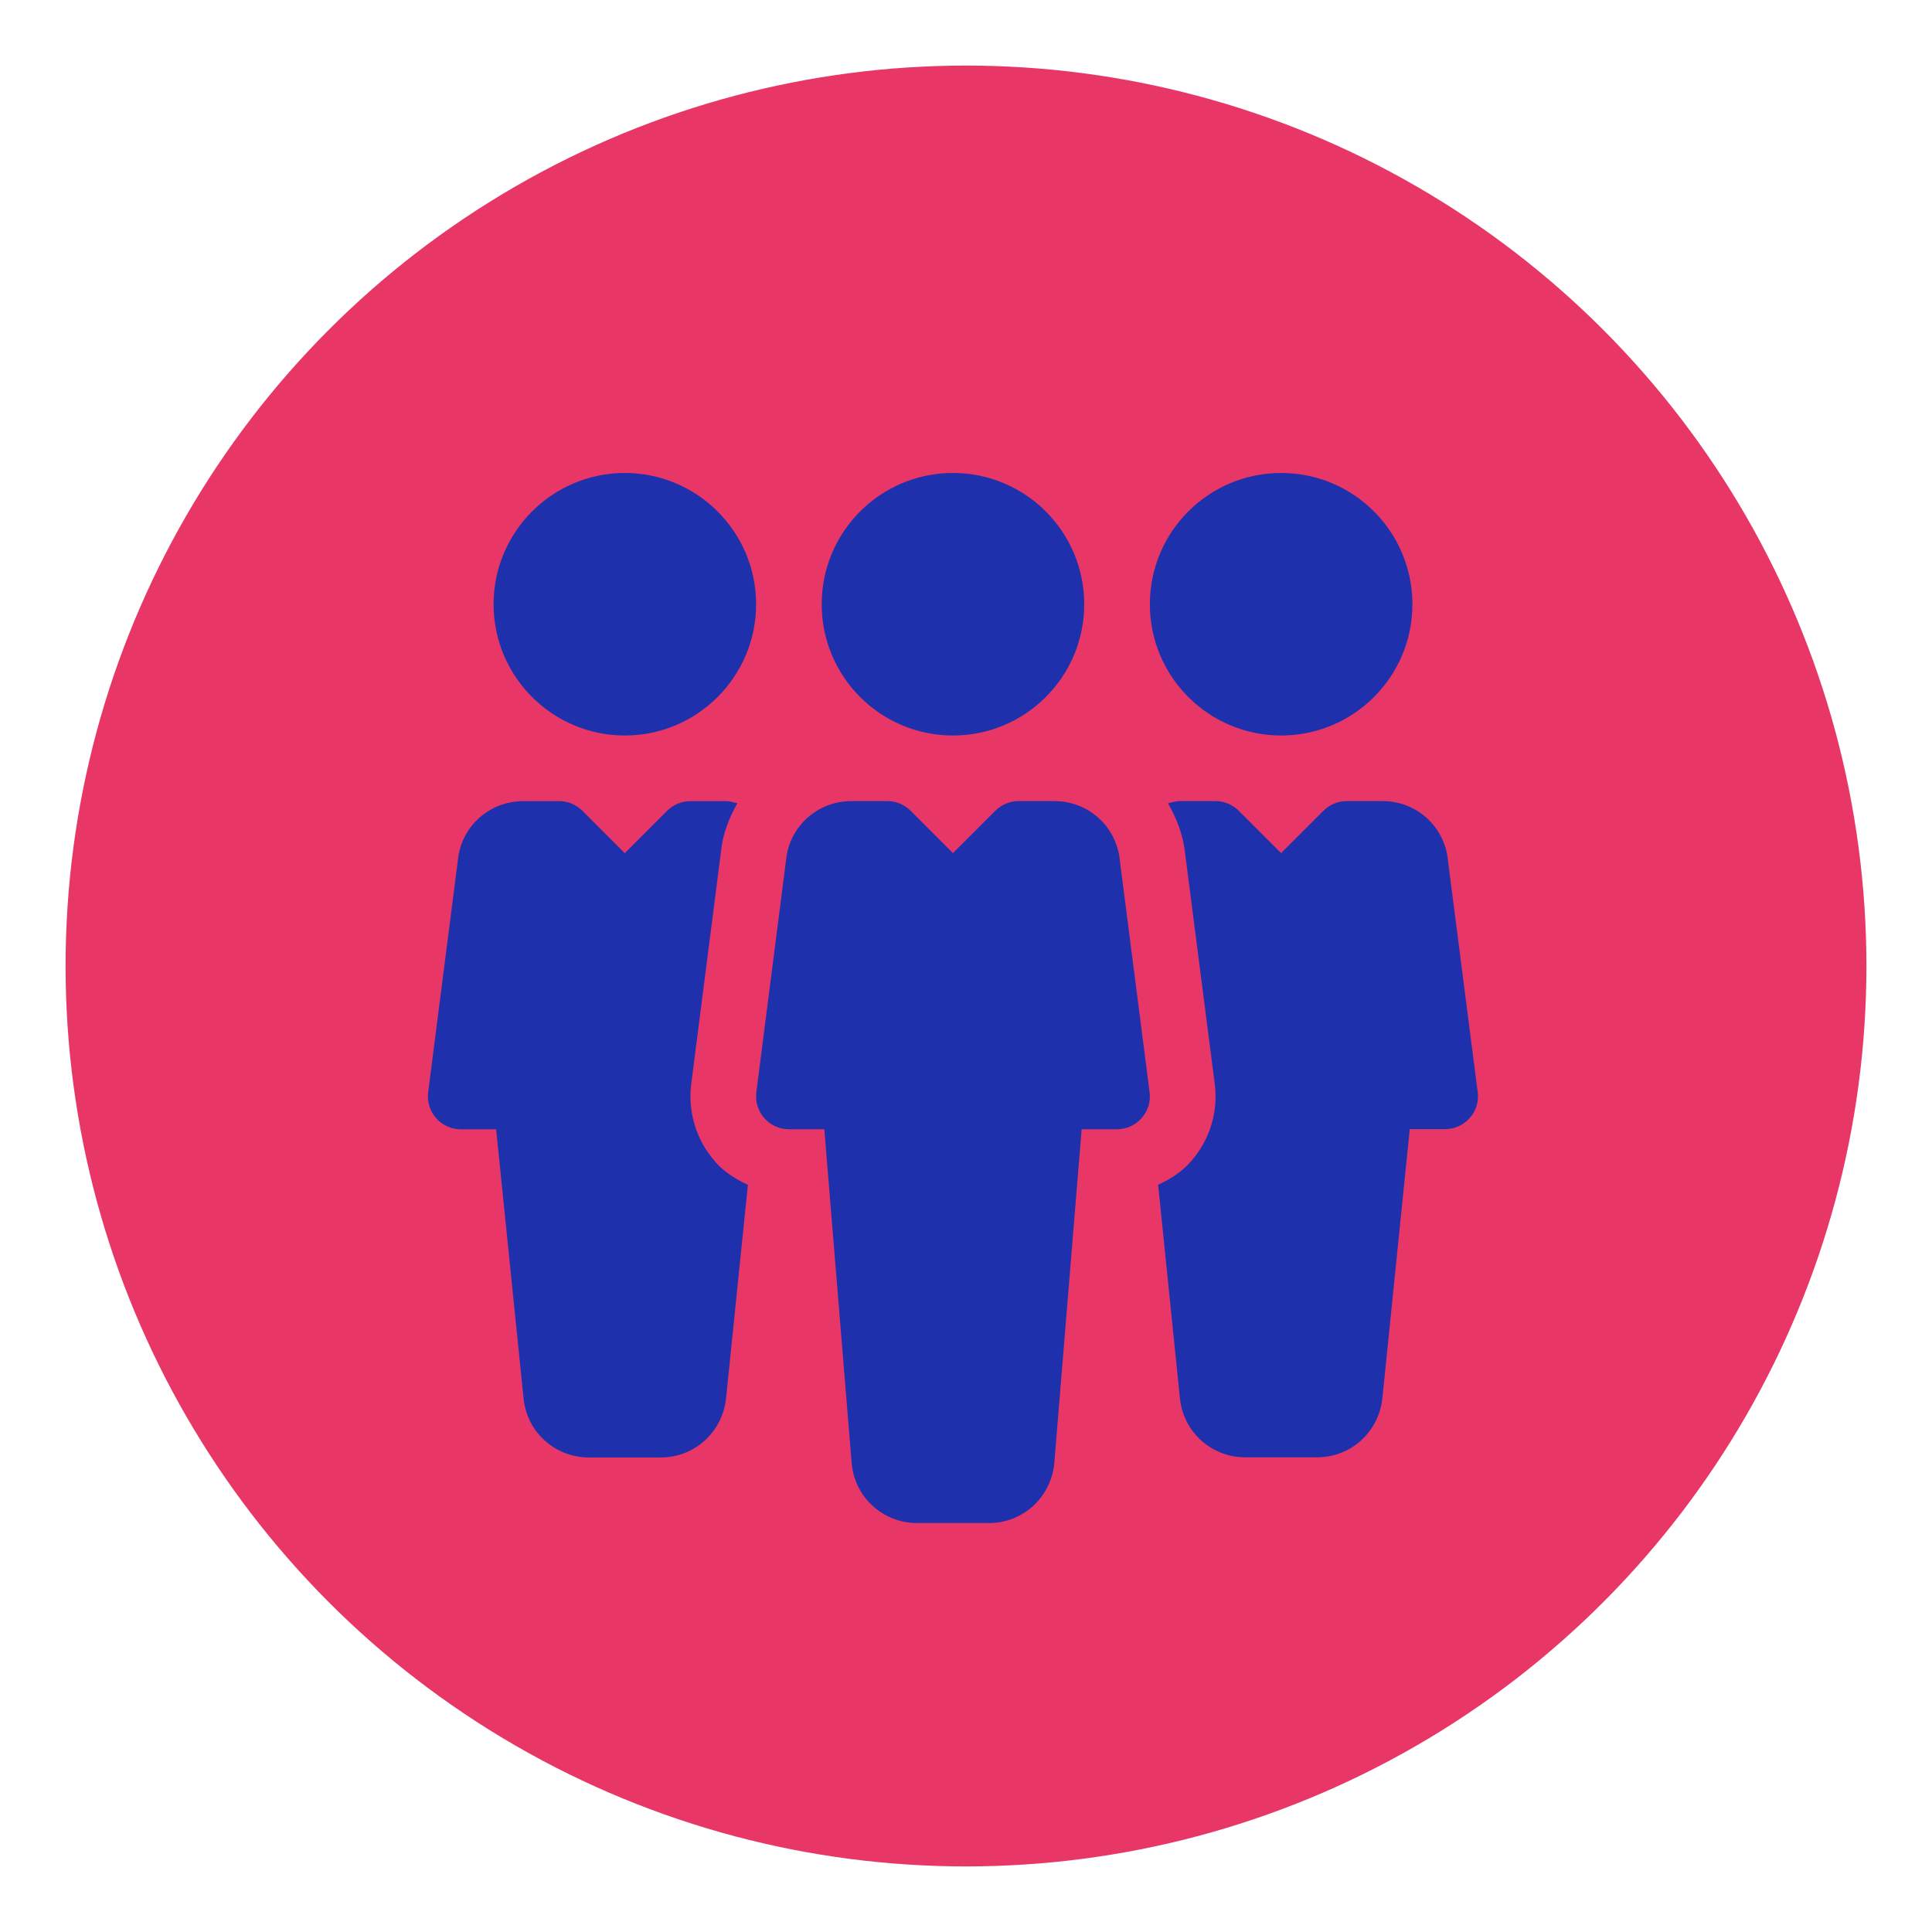 <svg xmlns="http://www.w3.org/2000/svg" id="uuid-d7fa469d-c246-41d5-83c8-2f5d5b192979" data-name="uuid-259dcbfd-35d2-45b8-8d91-0b1d28da6d26" viewBox="0 0 360 360"><defs><style>      .uuid-f7f6a917-8443-42b9-848a-916ee6bab997 {        fill: #1f30ac;      }      .uuid-f606c641-20e9-437c-bd9a-526cdf5d8879 {        fill: #e83766;      }    </style></defs><circle class="uuid-f606c641-20e9-437c-bd9a-526cdf5d8879" cx="180" cy="180" r="167.78"></circle><g><circle class="uuid-f7f6a917-8443-42b9-848a-916ee6bab997" cx="177.57" cy="112.59" r="24.46"></circle><path class="uuid-f7f6a917-8443-42b9-848a-916ee6bab997" d="M214.21,203.52l-5.55-43.24c-.62-6.27-5.86-11.01-12.16-11.01h-6.7c-1.63,0-3.18.65-4.33,1.79l-7.9,7.9-7.9-7.9c-1.15-1.14-2.7-1.79-4.33-1.79h-6.69c-6.31,0-11.54,4.73-12.16,10.85l-5.56,43.41c-.22,1.74.32,3.5,1.48,4.81,1.16,1.32,2.82,2.08,4.59,2.08h6.6l5.11,62.37c.61,6.26,5.86,11.01,12.17,11.01h13.39c6.31,0,11.54-4.74,12.18-11.12l5.1-62.26h6.59c1.76,0,3.42-.76,4.59-2.08,1.17-1.31,1.71-3.07,1.48-4.82h0Z"></path><circle class="uuid-f7f6a917-8443-42b9-848a-916ee6bab997" cx="238.72" cy="112.59" r="24.46"></circle><path class="uuid-f7f6a917-8443-42b9-848a-916ee6bab997" d="M116.43,88.13c-13.49,0-24.46,10.97-24.46,24.46s10.97,24.46,24.46,24.46,24.46-10.97,24.46-24.46-10.98-24.46-24.46-24.46Z"></path><path class="uuid-f7f6a917-8443-42b9-848a-916ee6bab997" d="M275.35,203.52l-5.55-43.23c-.62-6.29-5.85-11.02-12.16-11.02h-6.7c-1.63,0-3.18.65-4.33,1.79l-7.9,7.9-7.9-7.9c-1.15-1.14-2.7-1.79-4.32-1.79h-6.7c-.76,0-1.44.27-2.16.4,1.58,2.79,2.81,5.81,3.18,9.2l5.54,43.09c.68,5.25-.95,10.53-4.48,14.5-1.66,1.91-3.79,3.25-6.07,4.3l4.06,39.78c.62,6.27,5.86,11.01,12.17,11.01h13.39c6.31,0,11.54-4.74,12.18-11.12l5.09-50.03h6.59c1.76,0,3.42-.76,4.59-2.08,1.17-1.31,1.71-3.07,1.48-4.82v.02Z"></path><path class="uuid-f7f6a917-8443-42b9-848a-916ee6bab997" d="M133.23,216.41c-3.47-3.93-5.09-9.2-4.43-14.42l5.56-43.42c.32-3.25,1.52-6.19,3.04-8.9-.68-.12-1.33-.39-2.05-.39h-6.7c-1.63,0-3.18.65-4.33,1.79l-7.9,7.9-7.9-7.9c-1.15-1.14-2.7-1.79-4.32-1.79h-6.7c-6.31,0-11.54,4.73-12.16,10.85l-5.56,43.41c-.22,1.74.32,3.5,1.48,4.81,1.16,1.32,2.84,2.08,4.59,2.08h6.6l5.11,50.14c.61,6.26,5.86,11.01,12.17,11.01h13.39c6.31,0,11.54-4.74,12.18-11.12l4.06-39.68c-2.29-1.06-4.43-2.42-6.14-4.35v-.02Z"></path></g></svg>